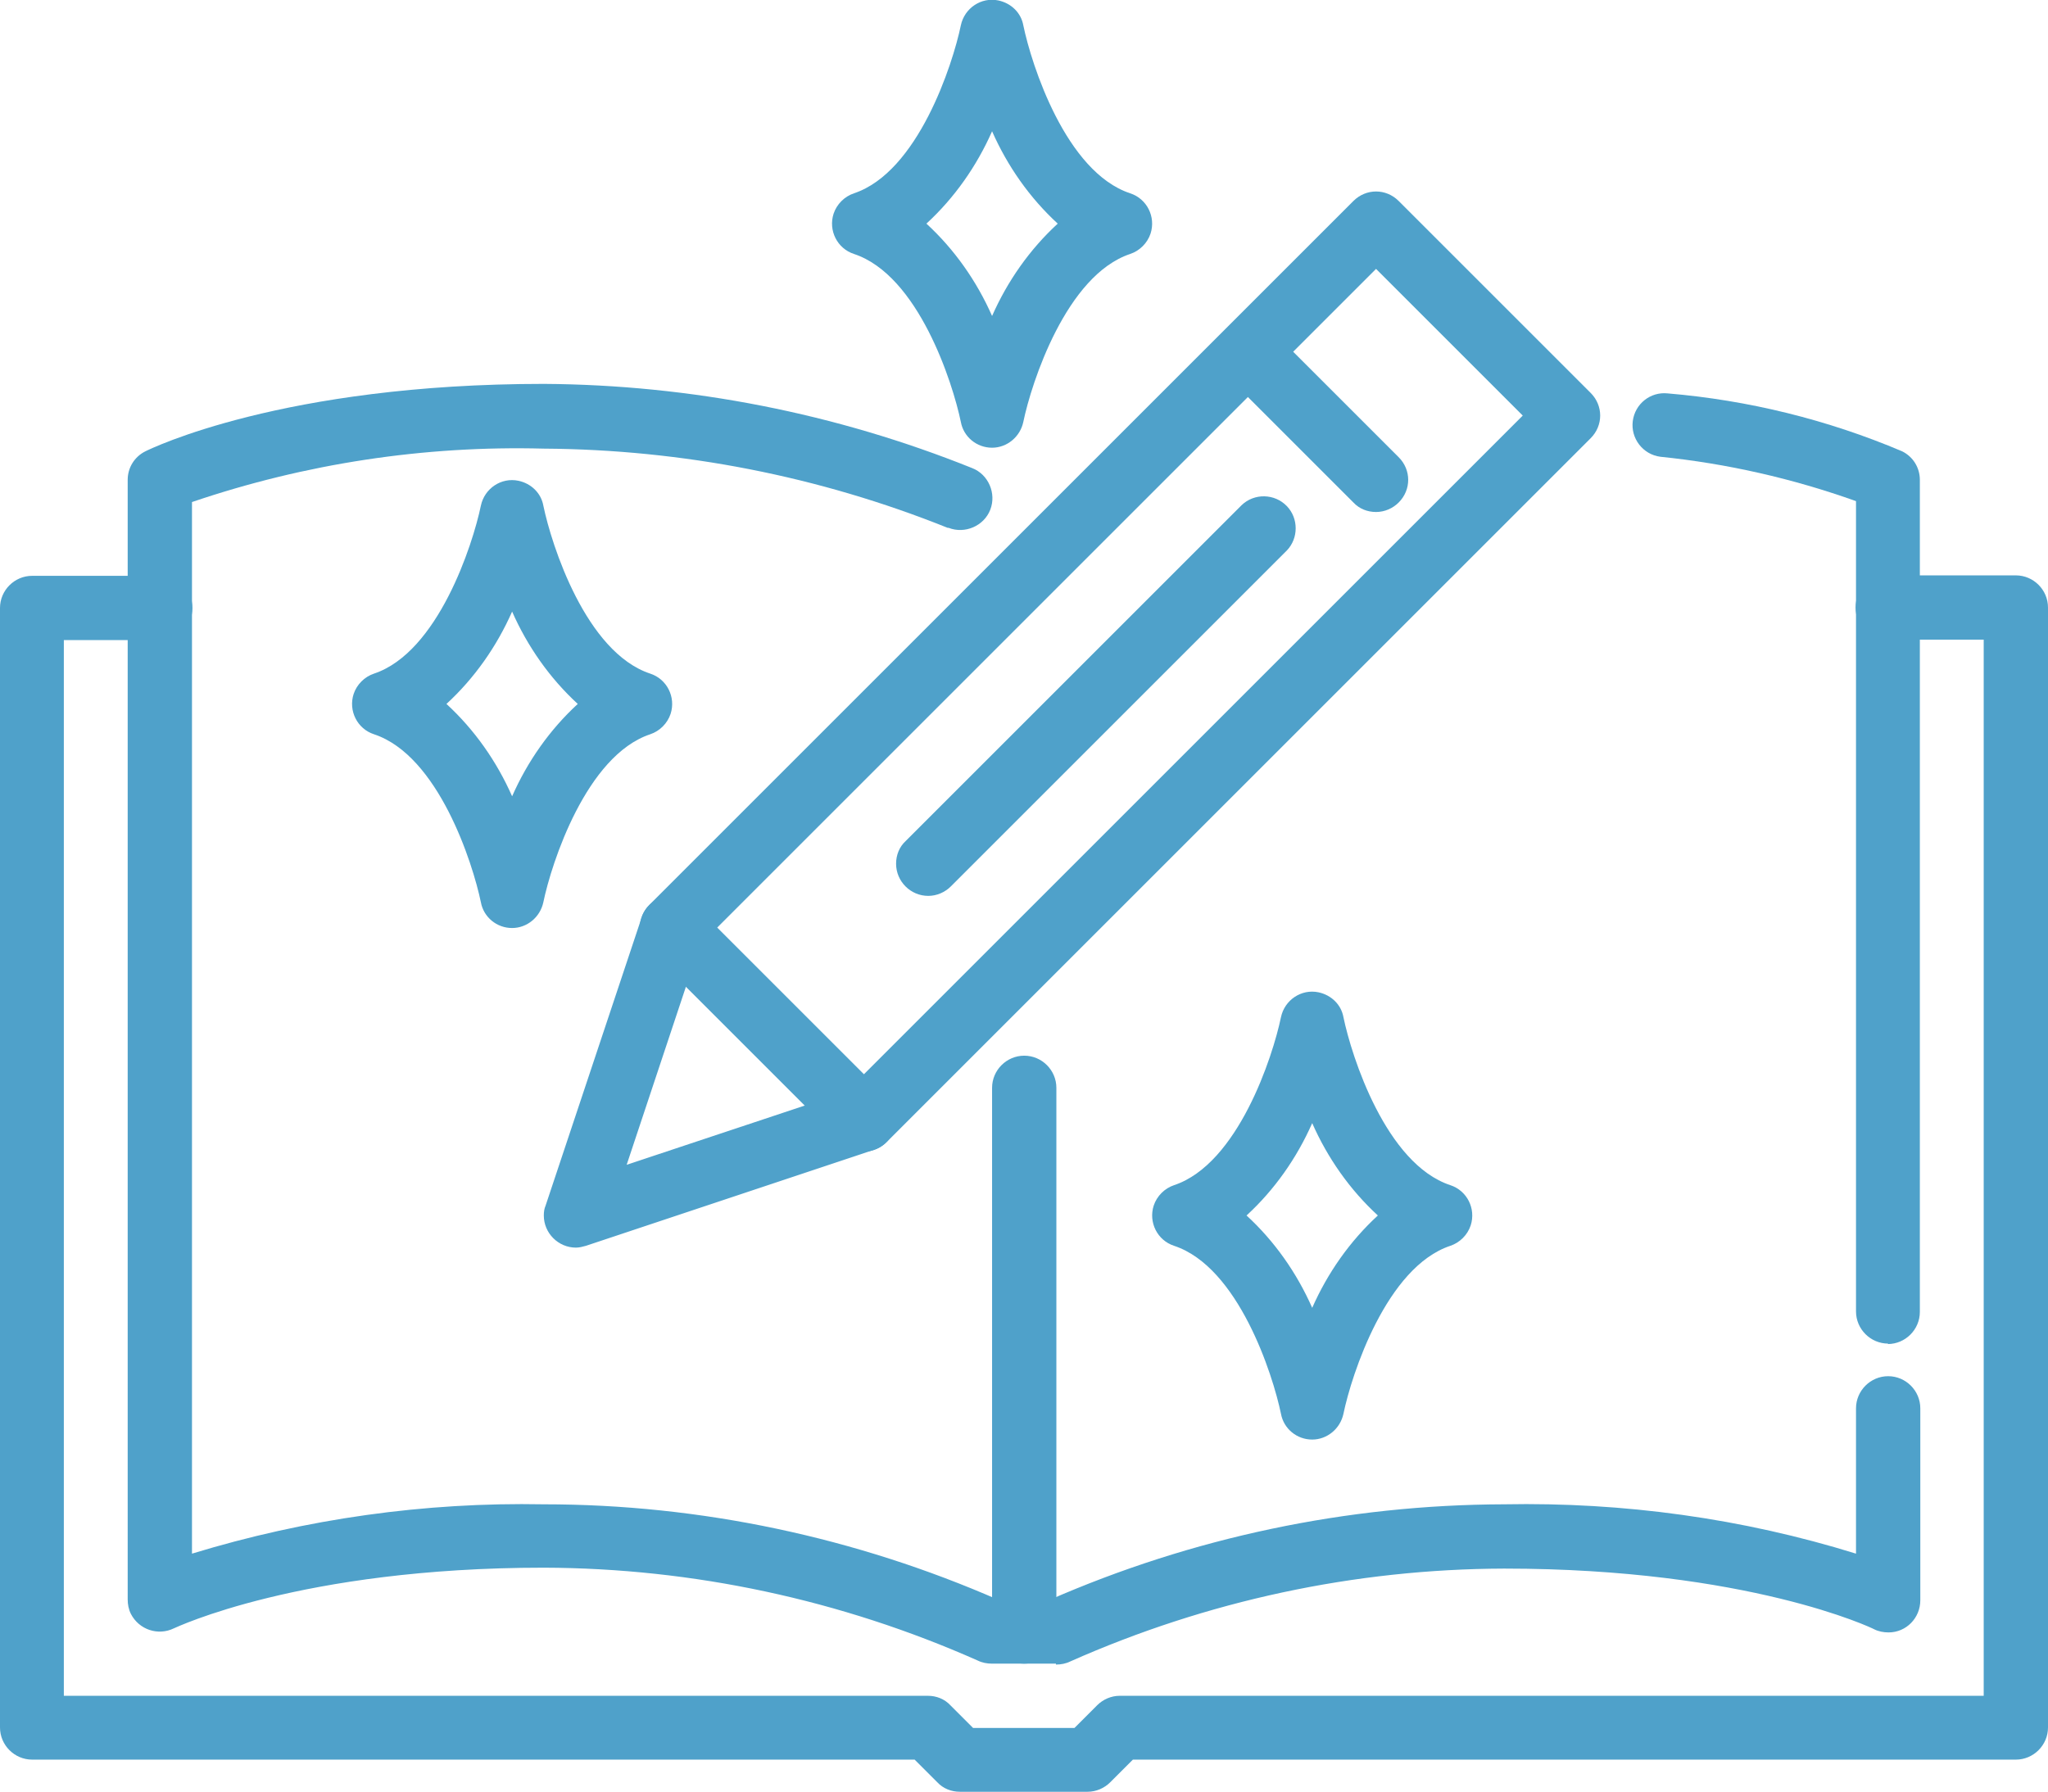 <svg xmlns="http://www.w3.org/2000/svg" id="Capa_2" data-name="Capa 2" viewBox="0 0 45.23 39.58"><g id="Capa_1-2" data-name="Capa 1"><g><path d="m41.7,29.68c-.39,0-.71-.32-.71-.71V11.07c-1.4-.5-2.85-.83-4.32-.98-.39-.05-.66-.41-.61-.79.05-.38.39-.65.77-.61,1.78.15,3.53.58,5.18,1.28.24.12.39.36.39.63v18.38c0,.39-.32.71-.71.71Z" style="fill: #4fa1ca;"></path><path d="m23.32,36.75h-1.41c-.11,0-.22-.02-.32-.07-3.02-1.34-6.28-2.04-9.58-2.05-5.38,0-8.14,1.33-8.17,1.34-.35.17-.77.03-.95-.32-.05-.1-.07-.21-.07-.32V10.6c0-.27.15-.51.39-.63.12-.06,3.04-1.49,8.8-1.49,3.24.02,6.45.65,9.46,1.86.36.14.54.56.4.92-.14.36-.56.54-.92.4,0,0-.01,0-.02,0-2.84-1.14-5.86-1.73-8.92-1.75-2.64-.07-5.27.33-7.77,1.18v23.23c2.52-.77,5.14-1.14,7.77-1.09,3.46,0,6.89.73,10.06,2.12h1.09c3.17-1.39,6.59-2.11,10.06-2.12,2.63-.05,5.26.31,7.77,1.09v-3.21c0-.39.32-.71.71-.71s.71.32.71.71v4.24c0,.39-.31.71-.7.71-.11,0-.22-.02-.32-.07-.03-.02-2.78-1.34-8.17-1.34-3.3.01-6.56.71-9.58,2.05-.1.05-.21.07-.32.07Z" style="fill: #4fa1ca;"></path><path d="m22.62,36.75c-.39,0-.71-.32-.71-.71v-12.01c0-.39.32-.71.71-.71s.71.32.71.71v12.01c0,.39-.32.71-.71.71Z" style="fill: #4fa1ca;"></path><path d="m24.03,39.58h-2.83c-.19,0-.37-.07-.5-.21l-.5-.5H.71c-.39,0-.71-.32-.71-.71V13.43c0-.39.32-.71.71-.71h2.83c.39,0,.71.32.71.71s-.32.71-.71.71H1.41v23.32h19.08c.19,0,.37.07.5.21l.5.5h2.24l.5-.5c.13-.13.31-.21.5-.21h19.08V14.13h-2.12c-.39,0-.71-.32-.71-.71s.32-.71.71-.71h2.83c.39,0,.71.32.71.71v24.74c0,.39-.32.71-.71.71h-19.5l-.5.5c-.13.13-.31.21-.5.21Z" style="fill: #4fa1ca;"></path><path d="m20.5,19.79c-.39,0-.71-.32-.71-.71,0-.19.07-.37.21-.5l7.42-7.42c.28-.27.73-.26,1,.02.26.27.26.71,0,.98l-7.42,7.42c-.13.13-.31.21-.5.21Z" style="fill: #4fa1ca;"></path><path d="m19.08,25.44c-.19,0-.37-.07-.5-.21l-4.24-4.24c-.28-.28-.28-.72,0-1l15.55-15.55c.28-.28.72-.28,1,0l4.24,4.24c.28.28.28.72,0,1l-15.55,15.55c-.13.13-.31.21-.5.21Zm-3.24-4.95l3.24,3.24,14.55-14.55-3.24-3.24-14.55,14.55Z" style="fill: #4fa1ca;"></path><path d="m12.72,27.56c-.39,0-.71-.32-.71-.71,0-.08.01-.15.04-.22l2.12-6.36c.12-.37.52-.57.89-.45.37.12.57.52.45.89l-1.67,5.02,5.02-1.67c.37-.12.77.08.89.45.12.37-.08.77-.45.89h0l-6.36,2.12c-.07.02-.15.04-.22.04Z" style="fill: #4fa1ca;"></path><path d="m30.39,11.31c-.19,0-.37-.07-.5-.21l-2.83-2.83c-.27-.28-.26-.73.02-1,.27-.26.71-.26.98,0l2.83,2.83c.28.28.28.72,0,1-.13.13-.31.21-.5.21Z" style="fill: #4fa1ca;"></path><path d="m11.31,20.5c-.34,0-.63-.24-.69-.57-.18-.87-.94-3.24-2.36-3.71-.37-.12-.57-.52-.45-.89.07-.21.24-.38.45-.45,1.41-.47,2.18-2.84,2.36-3.71.08-.38.45-.63.83-.55.28.06.5.27.55.55.18.87.94,3.24,2.36,3.71.37.12.57.52.45.89-.07.21-.24.38-.45.45-1.41.47-2.18,2.84-2.36,3.71-.07.33-.36.57-.69.57Zm-1.45-4.95c.62.57,1.11,1.27,1.45,2.04.34-.77.83-1.47,1.45-2.04-.62-.57-1.11-1.27-1.45-2.04-.34.77-.83,1.47-1.45,2.04Z" style="fill: #4fa1ca;"></path><path d="m28.98,31.8c-.34,0-.63-.24-.69-.57-.18-.87-.94-3.24-2.36-3.71-.37-.12-.57-.52-.45-.89.07-.21.24-.38.45-.45,1.41-.47,2.18-2.84,2.36-3.71.08-.38.45-.63.83-.55.28.06.5.27.55.55.18.87.94,3.24,2.36,3.71.37.12.57.52.45.89-.07.21-.24.38-.45.45-1.41.47-2.18,2.84-2.36,3.71-.07.33-.36.57-.69.57Zm-1.45-4.95c.62.57,1.11,1.27,1.45,2.04.34-.77.83-1.47,1.45-2.04-.62-.57-1.11-1.27-1.45-2.04-.34.77-.83,1.47-1.45,2.04Z" style="fill: #4fa1ca;"></path><path d="m21.91,9.89c-.34,0-.63-.24-.69-.57-.18-.87-.94-3.24-2.36-3.71-.37-.12-.57-.52-.45-.89.07-.21.24-.38.45-.45,1.41-.47,2.18-2.84,2.36-3.71.08-.38.45-.63.83-.55.28.06.5.27.55.55.18.87.94,3.24,2.36,3.71.37.12.57.52.45.89-.07.21-.24.38-.45.45-1.41.47-2.18,2.84-2.36,3.71-.07.33-.36.57-.69.57Zm-1.45-4.95c.62.57,1.11,1.27,1.45,2.04.34-.77.83-1.47,1.45-2.04-.62-.57-1.11-1.27-1.45-2.04-.34.77-.83,1.47-1.45,2.04Z" style="fill: #4fa1ca;"></path></g></g></svg>
